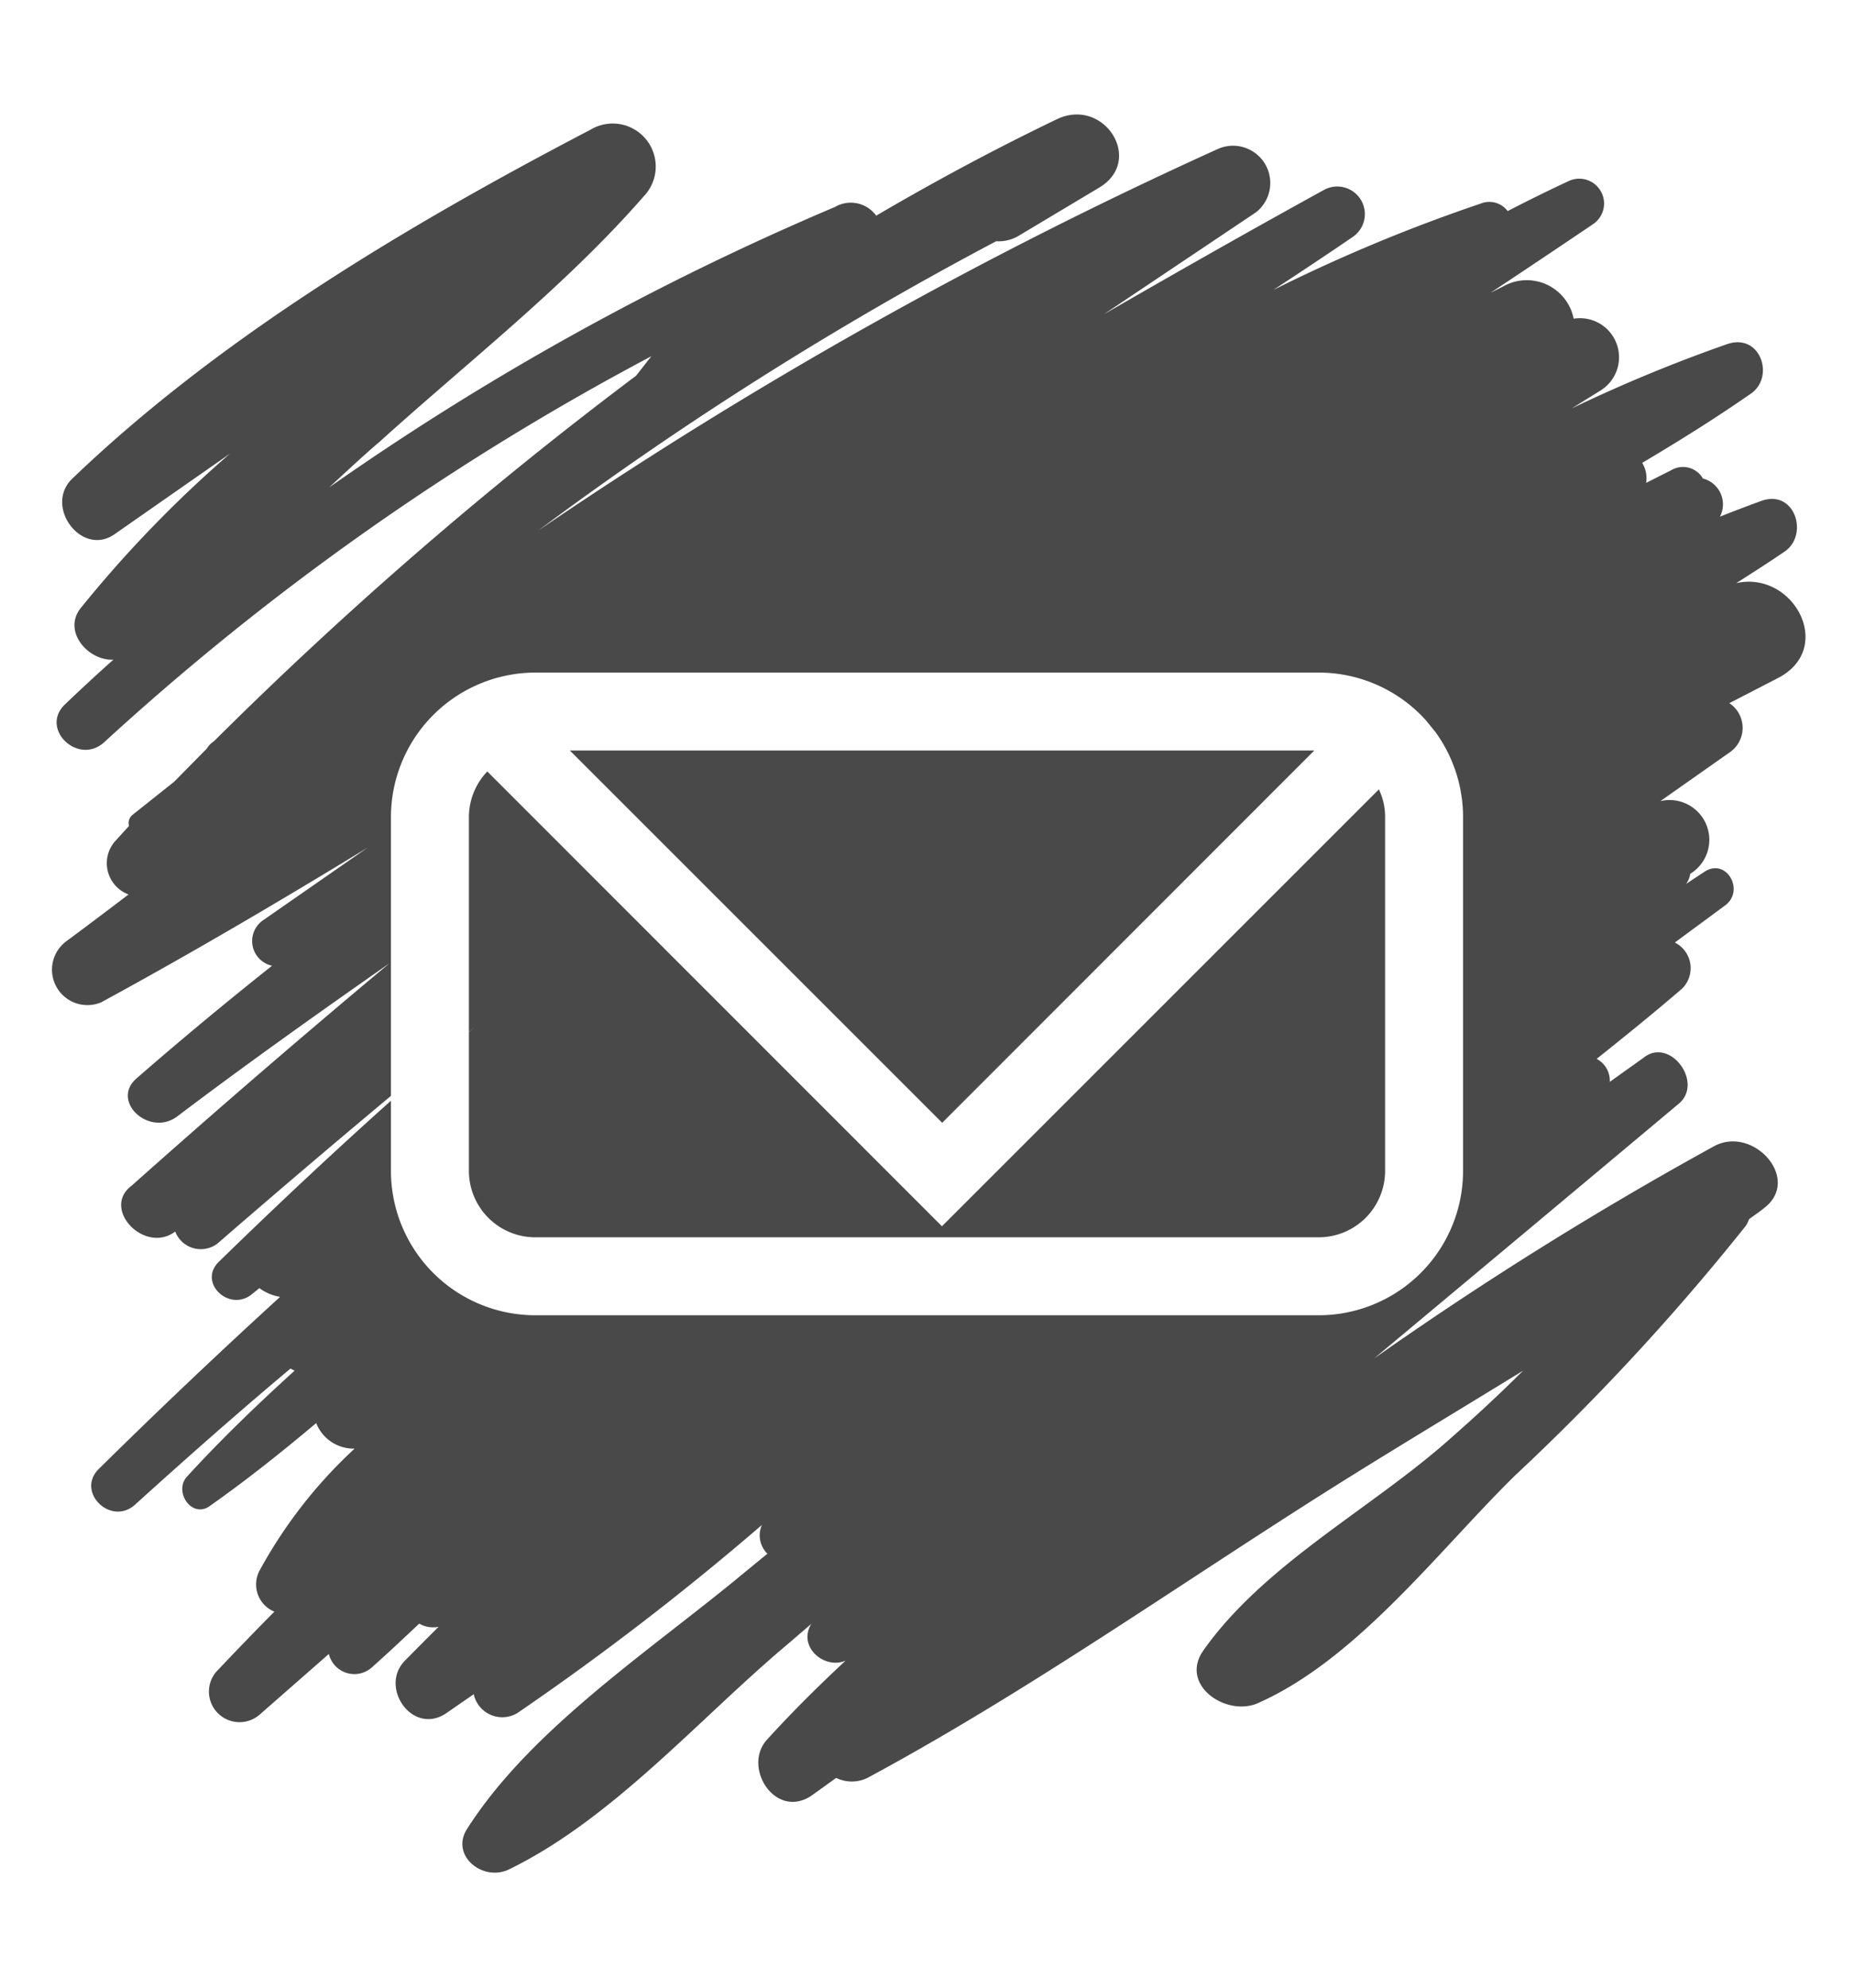 <?xml version="1.0" encoding="UTF-8"?> <svg xmlns="http://www.w3.org/2000/svg" viewBox="0 0 80.62 86.45"><defs><style>.cls-1{fill:#494949;}</style></defs><g id="OBJECTS"><path class="cls-1" d="M20.39,50.92a2.89,2.89,0,0,0,2.89,2.89H57.34a2.89,2.89,0,0,0,2.89-2.89V35.53a2.74,2.74,0,0,0-.27-1.2l-19,19L21.19,33.55a2.88,2.88,0,0,0-.8,2v9.33l.24-.2-.24.21Z"></path><path class="cls-1" d="M75.5,25.36c.71-.45,1.41-.9,2.1-1.37,1.07-.73.45-2.72-1-2.21-.6.22-1.21.45-1.81.69a1.16,1.16,0,0,0-.74-1.66,1,1,0,0,0-1.38-.36L71.58,21a1.27,1.27,0,0,0-.17-.87c1.6-.95,3.17-1.93,4.71-3,1.07-.71.45-2.65-1-2.17a65.72,65.72,0,0,0-6.77,2.8l1.22-.76a1.7,1.7,0,0,0-1.14-3.14,2.08,2.08,0,0,0-3.09-1.39l-.52.26c1.51-1,3-2,4.48-3a1.08,1.08,0,0,0-1.12-1.84c-.88.41-1.75.84-2.62,1.29a1,1,0,0,0-1.19-.32,71,71,0,0,0-9,3.75c1.16-.76,2.32-1.53,3.46-2.31a1.2,1.2,0,0,0-1.24-2.05C54.41,10,51.2,11.82,48,13.67l6.62-4.44A1.62,1.62,0,0,0,53,6.46,196.4,196.4,0,0,0,23.41,23.07,152.87,152.87,0,0,1,43.32,10.49a1.69,1.69,0,0,0,1-.25l3.46-2.07c2-1.17.25-3.94-1.79-3-2.73,1.31-5.35,2.72-7.89,4.21A1.36,1.36,0,0,0,36.31,9a119.41,119.41,0,0,0-22,12.2c.74-.68,1.47-1.37,2.21-2C20.38,15.71,24.6,12.43,28,8.53a1.87,1.87,0,0,0-2.32-2.89c-7.91,4.13-16.1,9-22.53,15.17C1.89,22,3.55,24.26,5,23.22l5-3.49a52.33,52.33,0,0,0-6.51,6.74c-.76,1,.34,2.27,1.44,2.22-.71.63-1.41,1.28-2.1,1.94-1.12,1.06.57,2.68,1.7,1.65a114.35,114.35,0,0,1,23.8-16.79c-.23.28-.44.56-.67.85A175.3,175.3,0,0,0,9.3,32.24l0,0a1,1,0,0,0-.31.32L7.57,34,5.76,35.44a.46.46,0,0,0-.15.48L5,36.59a1.45,1.45,0,0,0,.59,2.31c-.91.69-1.82,1.38-2.74,2.06A1.54,1.54,0,0,0,4.4,43.59c3.92-2.13,7.77-4.4,11.59-6.73Q13.73,38.43,11.47,40a1.1,1.1,0,0,0,.36,2q-3,2.38-5.86,4.87c-1.21,1,.52,2.6,1.74,1.68,3-2.27,6.11-4.48,9.23-6.66q-5.69,4.75-11.21,9.67c-1.35,1,.56,3,1.89,2A1.19,1.19,0,0,0,9.55,54q3.7-3.21,7.45-6.34V35.53a6.29,6.29,0,0,1,6.28-6.28H57.34A6.28,6.28,0,0,1,62,31.32l.43.53a6.31,6.31,0,0,1,1.19,3.68V50.92a6.28,6.28,0,0,1-6.28,6.28H23.28A6.28,6.28,0,0,1,17,50.92V47.87c-2.57,2.3-5.06,4.64-7.48,7-.94.91.47,2.23,1.45,1.4l.31-.25a2.07,2.07,0,0,0,.9.38q-4,3.65-7.89,7.49c-1,1,.54,2.5,1.59,1.54,2.21-2,4.47-4,6.75-5.91l.18.09c-1.63,1.48-3.21,3-4.68,4.61-.59.64.21,1.85,1,1.27,1.59-1.12,3.12-2.34,4.62-3.6A1.75,1.75,0,0,0,15.42,63a20.69,20.69,0,0,0-4.12,5.28,1.28,1.28,0,0,0,.63,1.81c-.86.87-1.7,1.74-2.54,2.63a1.33,1.33,0,0,0,1.91,1.84l3-2.63a1.14,1.14,0,0,0,1.84.61c.71-.63,1.4-1.28,2.09-1.93a1.21,1.21,0,0,0,.84.14c-.5.5-1,1-1.48,1.49-1.1,1.15.35,3.25,1.81,2.27l1.2-.83a1.27,1.27,0,0,0,2,.75,120.37,120.37,0,0,0,10.53-8.11,1.12,1.12,0,0,0,.24,1.25l-1.06.87c-4,3.32-9.23,6.74-12,11.1-.74,1.15.68,2.31,1.82,1.76,4.53-2.2,8.33-6.62,12.15-9.82l1-.86c-.61,1,.57,2,1.49,1.6-1.19,1.11-2.34,2.25-3.42,3.44s.36,3.49,1.94,2.43l1.07-.77a1.55,1.55,0,0,0,1.36,0c6.93-3.73,13.47-8.36,20.11-12.55,2.76-1.74,5.59-3.43,8.4-5.16-1,1-2.08,2-3.15,2.94C59.68,65.59,55,68,52.34,71.76c-1.09,1.52,1,2.93,2.38,2.3,4.33-1.93,7.87-6.67,11.18-9.91a101.46,101.46,0,0,0,10-10.82,1.05,1.05,0,0,0,.15-.3c.22-.17.45-.32.66-.49,1.64-1.25-.45-3.6-2.16-2.7a157.3,157.3,0,0,0-14.8,9.24Q66.4,53.53,73,48c1.1-.92-.39-2.92-1.53-2L70,47.05a1.07,1.07,0,0,0-.57-1c1.25-1,2.49-2,3.72-3.06a1.25,1.25,0,0,0-.32-2l2.18-1.61c.88-.64.07-2.09-.89-1.47l-.8.53A1,1,0,0,0,73.5,38l0,0a1.73,1.73,0,0,0-1.3-3.16l3-2.11a1.29,1.29,0,0,0,0-2.15l2.09-1.08C79.83,28.22,78,24.8,75.5,25.36Z"></path><polygon class="cls-1" points="57.15 32.64 24.78 32.64 40.97 48.83 57.15 32.64"></polygon></g></svg> 